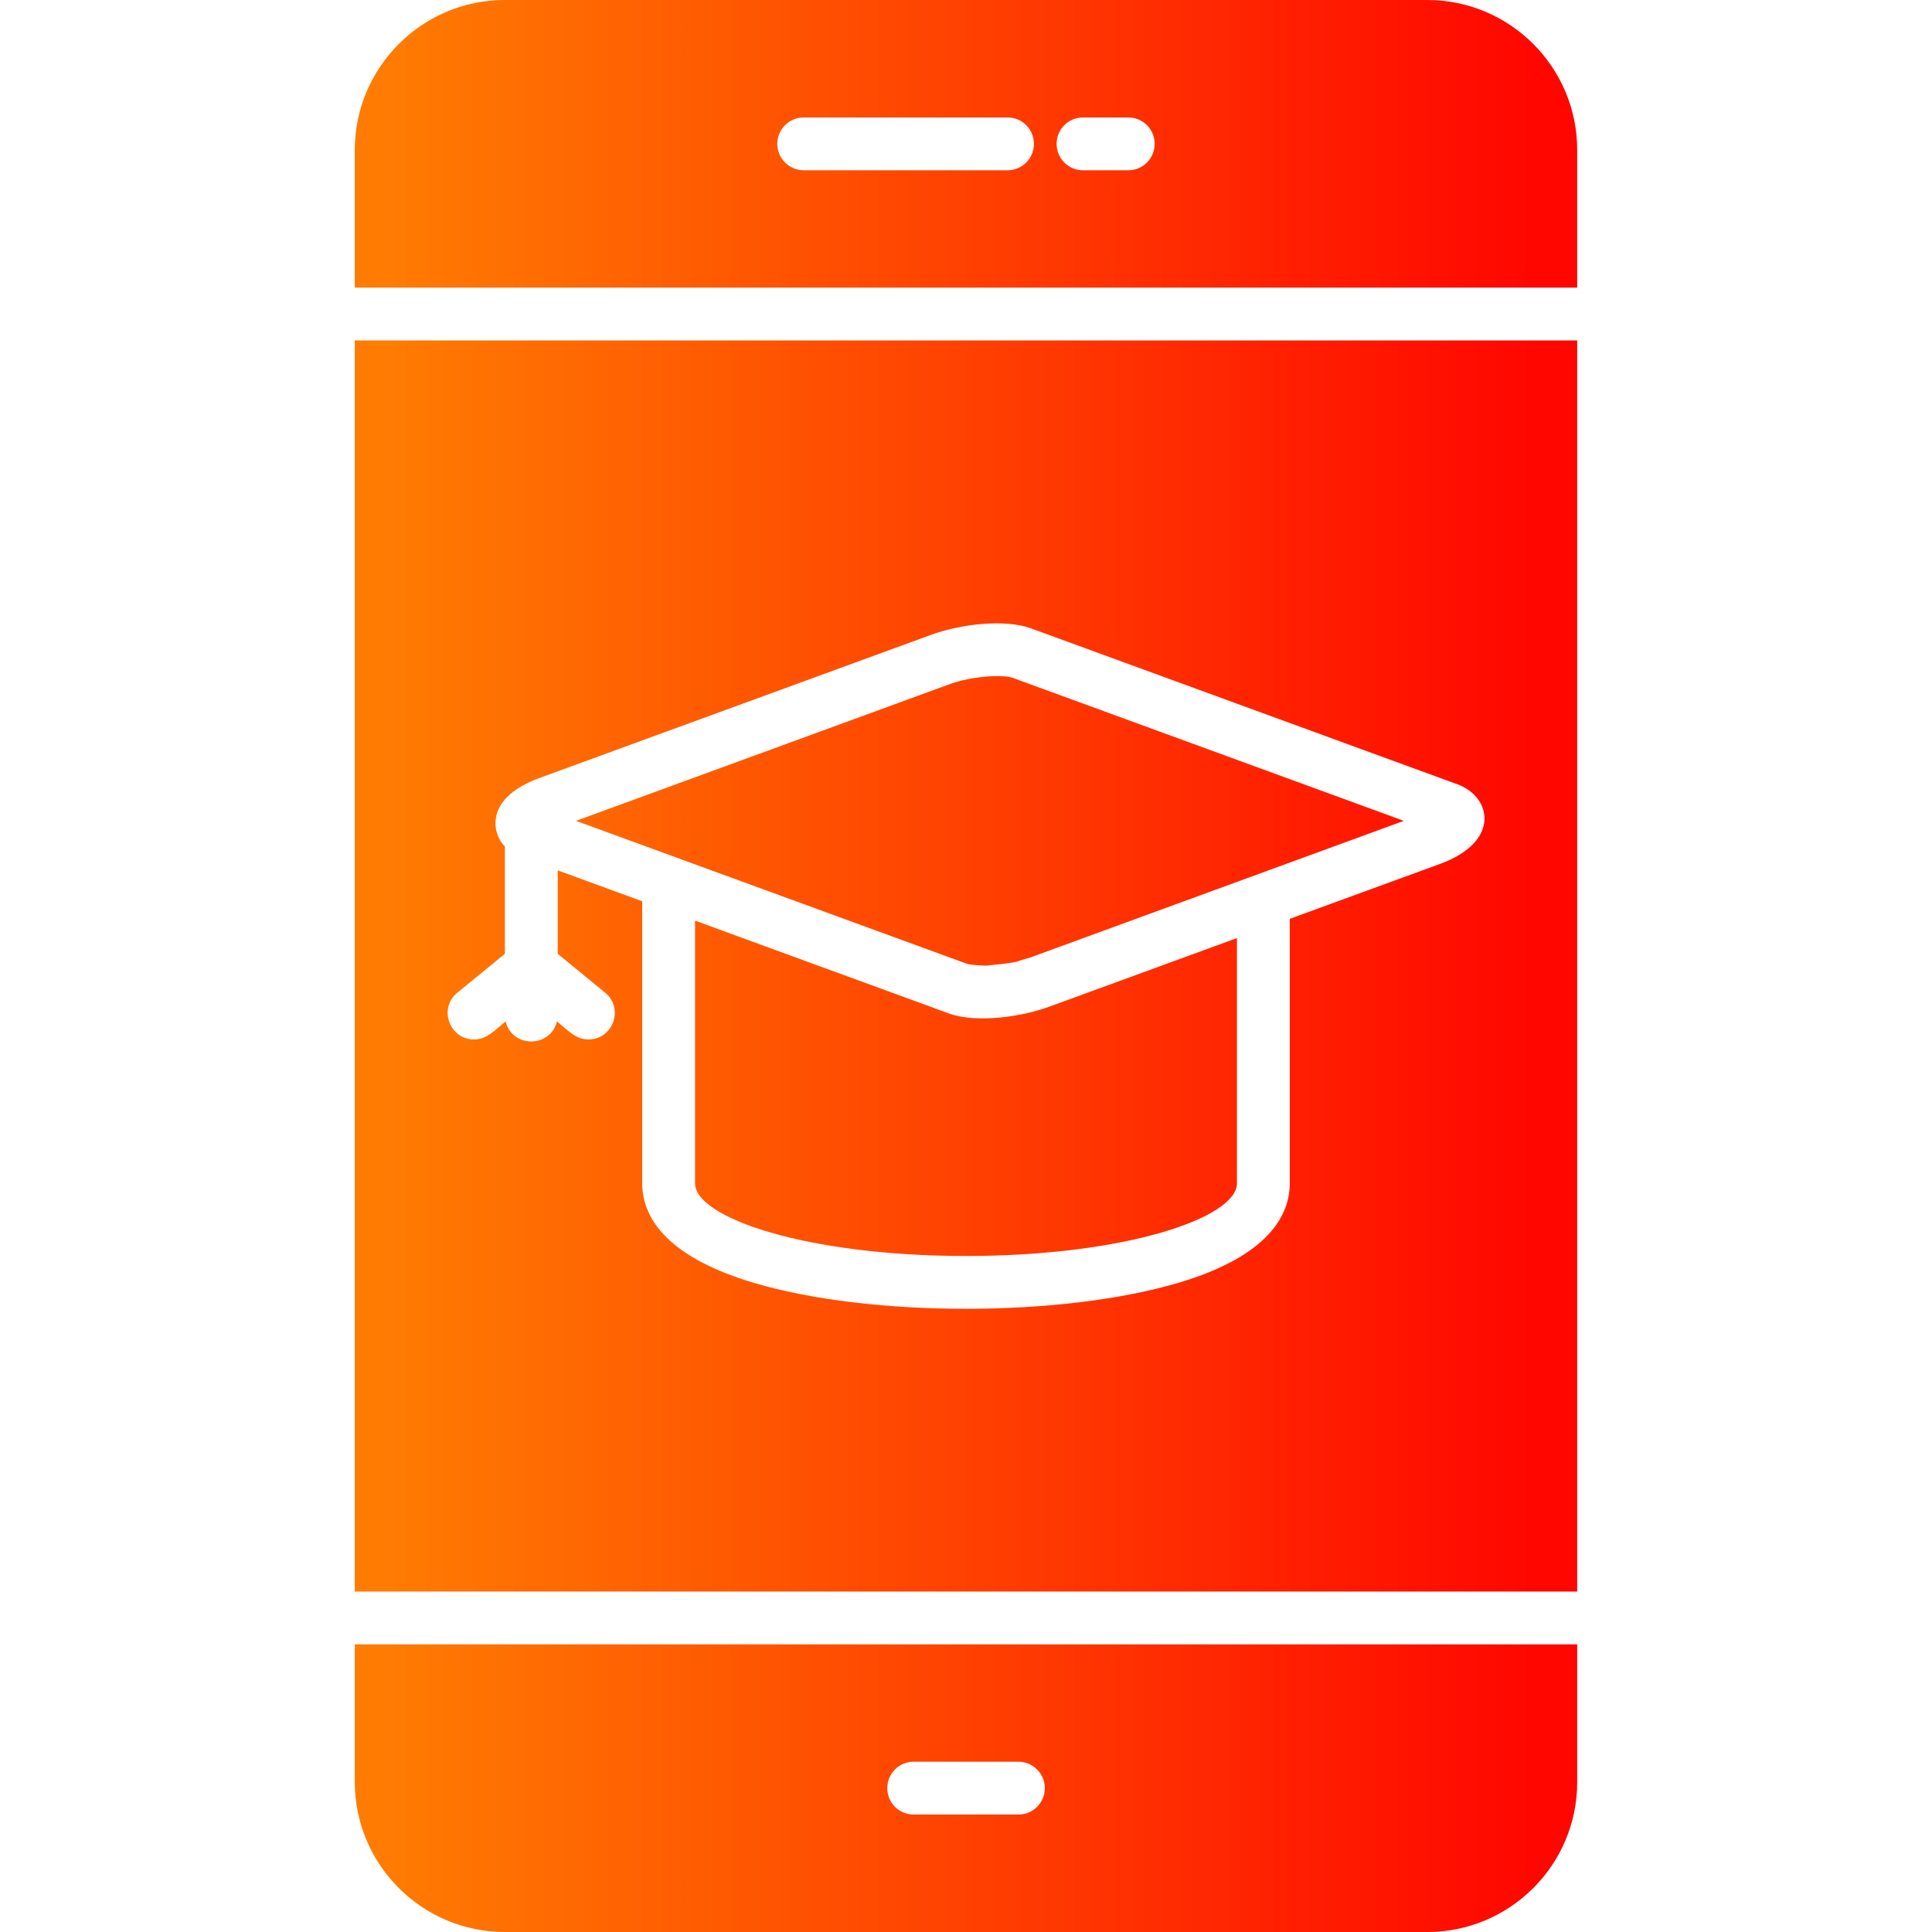<svg clip-rule="evenodd" fill-rule="evenodd" height="512" image-rendering="optimizeQuality" shape-rendering="geometricPrecision" text-rendering="geometricPrecision" viewBox="0 0 18062 18062" width="512" xmlns="http://www.w3.org/2000/svg" xmlns:xlink="http://www.w3.org/1999/xlink"><linearGradient id="id0" gradientUnits="userSpaceOnUse" x1="3659.77" x2="14402.4" y1="9031.12" y2="9031.12"><stop offset="0" stop-color="#ff7b02"/><stop offset="1" stop-color="#ff0600"/></linearGradient><g id="Layer_x0020_1"><path d="m3317 14879v-11696h11428v11696zm10027 3183h-8625c-773 0-1402-629-1402-1402v-1287h11428v1287c1 773-628 1402-1401 1402zm-3823-1098h-979c-137 0-247-110-247-247 0-136 110-247 247-247h979c136 0 247 111 247 247 0 137-111 247-247 247zm-5089-7246c-230 0-336-291-156-438l444-363v-1003c-80-84-88-180-88-216 0-125 72-301 415-426l3657-1337c267-98 686-152 936-60l3987 1458c315 115 409 534-165 744l-1404 513v2473c0 284-181 676-1045 931-1090 322-2874 323-3963 0-864-256-1046-647-1046-931v-2637l-790-289v780l443 363c180 147 74 438-156 438-117 0-193-86-294-169-62 250-419 250-480 0-101 83-178 169-295 169zm7132-948-1759 643c-244 90-672 157-936 61l-2371-867v2456c0 321 1040 679 2533 679s2533-358 2533-679zm-6179-1096 3654 1336c35 13 184 20 194 16 1-1 254-21 292-43l111-33 3488-1276-3654-1336c-86-32-367-23-597 60zm4034-6082h-1905c-136 0-247-111-247-247 0-137 111-247 247-247h1905c137 0 247 110 247 247 0 136-110 247-247 247zm1129 0h-423c-137 0-247-111-247-247 0-137 110-247 247-247h423c137 0 247 110 247 247 0 136-110 247-247 247zm-6986 1097h2 11181v-1287c0-773-628-1402-1402-1402h-8624c-773 0-1402 629-1402 1402v1287z" fill="url(#id0)"/></g></svg>